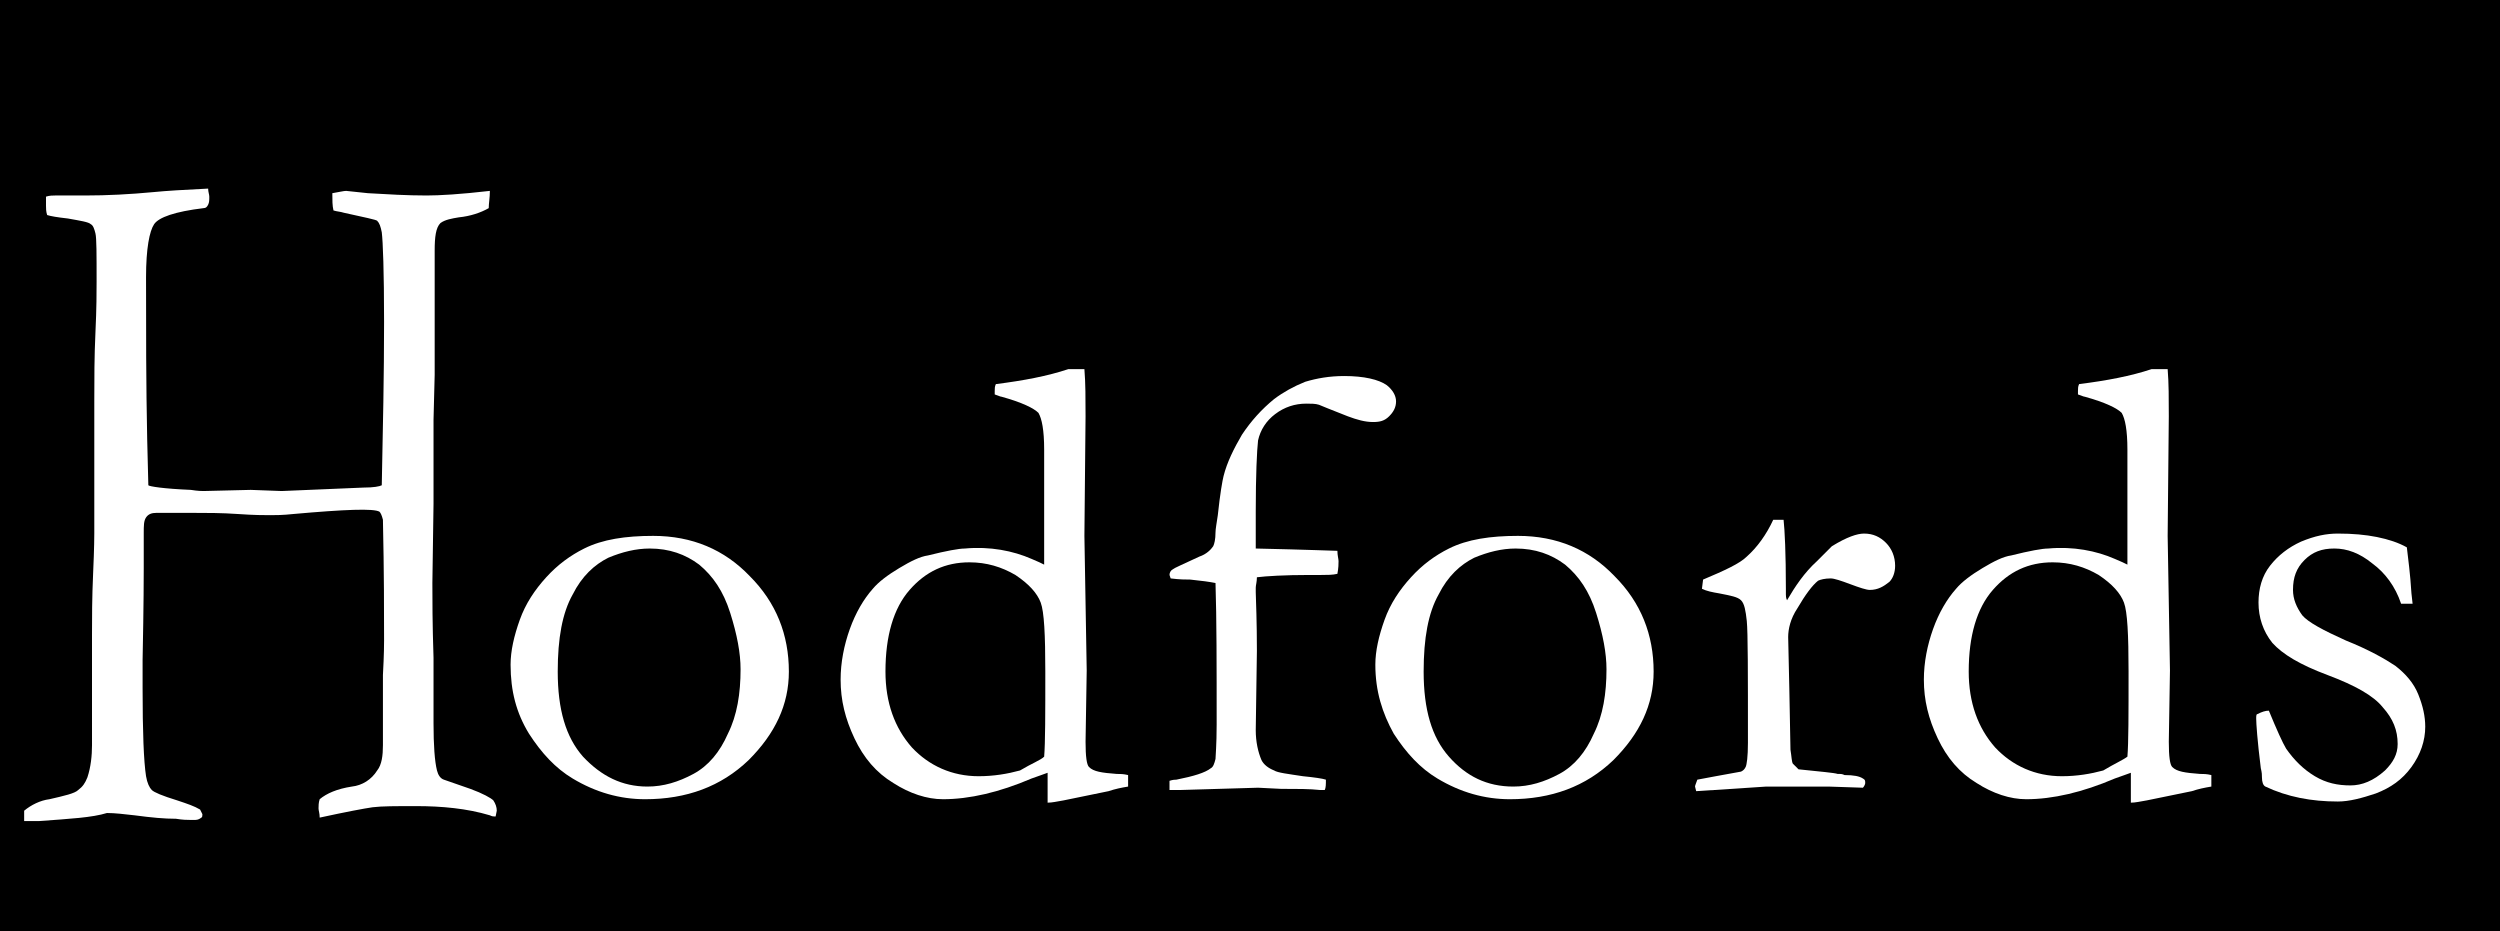 <svg xmlns="http://www.w3.org/2000/svg" xmlns:xlink="http://www.w3.org/1999/xlink" version="1.1" id="Layer_1" x="0px" y="0px" viewBox="0 0 217.4 81" style="enable-background:new 0 0 217.4 81;" xml:space="preserve" width="1200"  height="447.1" ><rect x="0" y="0" width="217.4" height="81" fill="#808080" stroke="none"/><SCRIPT xmlns="" id="allow-copy_script"/>
<style type="text/css">
	.st0{stroke:#000000;stroke-miterlimit:10;}
	.st1{fill:#FFFFFF;}
</style>
<g id="Layer_2_1_">
	<rect x="-21.5" y="-1.7" class="st0" width="259.6" height="96"/>
	<g>
		<g>
			<path class="st1" d="M3.4,71.4c-0.5,0-0.9,0-1.3,0l0-0.9c0.6-0.5,1.4-0.9,2.2-1c1.3-0.3,2.2-0.5,2.5-0.8c0.4-0.3,0.6-0.6,0.8-1.1     c0.3-0.9,0.4-1.9,0.4-2.8L8,61.6l0-3L8,55.2c0-1.4,0-3.2,0.1-5.4c0.1-2.2,0.1-3.3,0.1-3.4V34.8c0-1.8,0-3.8,0.1-5.9     s0.1-3.6,0.1-4.4c0-2.4,0-3.8-0.1-4.2c-0.1-0.4-0.2-0.7-0.4-0.8c-0.2-0.2-0.9-0.3-2-0.5c-0.9-0.1-1.5-0.2-1.8-0.3     c-0.1-0.3-0.1-0.6-0.1-0.8c0-0.2,0-0.5,0-0.8C4.3,17,4.6,17,4.8,17l2.6,0c1.9,0,3.9-0.1,6-0.3c1-0.1,2.6-0.2,4.7-0.3     c0,0.3,0.1,0.5,0.1,0.7c0,0.3,0,0.5-0.1,0.7c-0.1,0.2-0.2,0.3-0.4,0.3c-2.5,0.3-3.9,0.8-4.3,1.4c-0.4,0.6-0.7,2.1-0.7,4.6     c0,4.6,0,9.3,0.1,14.1l0.1,4c0.1,0.1,1.3,0.3,3.7,0.4c0.6,0.1,1,0.1,1.1,0.1l4.1-0.1l2.7,0.1l7.1-0.3c0.9,0,1.4-0.1,1.6-0.2     c0.1-4.9,0.2-9.6,0.2-14.2c0-4.4-0.1-7-0.2-7.8c-0.1-0.5-0.2-0.8-0.4-1c-0.1-0.1-1.1-0.3-2.9-0.7c-0.3-0.1-0.6-0.1-0.9-0.2     c-0.1-0.4-0.1-0.9-0.1-1.5c0.6-0.1,1-0.2,1.2-0.2l1.9,0.2c1.7,0.1,3.4,0.2,5.1,0.2c1.1,0,2.9-0.1,5.5-0.4c0,0.6-0.1,1.1-0.1,1.5     c-0.7,0.4-1.6,0.7-2.6,0.8c-0.6,0.1-1.2,0.2-1.6,0.5c-0.4,0.4-0.5,1.2-0.5,2.4c0,0.3,0,0.6,0,0.9c0,1,0,1.7,0,2v4.9l0,3l-0.1,3.9     l0,7.3l-0.1,6.9c0,1.4,0,3.5,0.1,6.5l0,5.7c0,1.9,0.1,3.3,0.3,4.1c0.1,0.4,0.3,0.7,0.6,0.8l2.3,0.8c1.1,0.4,1.8,0.8,2,1     c0.2,0.3,0.3,0.6,0.3,0.9l-0.1,0.5l-0.1,0c-0.1,0-0.2,0-0.4-0.1c-2-0.6-4.2-0.8-6.4-0.8c-1.8,0-3,0-3.8,0.1     c-0.7,0.1-2.3,0.4-4.6,0.9c0-0.4-0.1-0.6-0.1-0.8c0-0.2,0-0.5,0.1-0.8c0.6-0.5,1.5-0.9,2.8-1.1c0.9-0.1,1.7-0.6,2.2-1.4     c0.4-0.5,0.5-1.3,0.5-2.2l0-6.1c0.1-1.8,0.1-2.8,0.1-3c0-2.4,0-5.9-0.1-10.5c-0.1-0.4-0.2-0.6-0.3-0.7c-0.5-0.3-3-0.2-7.5,0.2     c-0.9,0.1-1.6,0.1-2,0.1c-0.5,0-1.4,0-2.8-0.1c-1.4-0.1-2.8-0.1-4-0.1c-0.7,0-1.2,0-1.7,0c-0.9,0-1.3,0-1.4,0     c-0.4,0-0.7,0.1-0.9,0.4c-0.2,0.3-0.2,0.7-0.2,1.4l0,3c0,0.5,0,3.1-0.1,8c0,1,0,1.8,0,2.4c0,3.9,0.1,6.4,0.3,7.7     c0.1,0.6,0.3,1,0.5,1.2c0.2,0.2,0.9,0.5,2.2,0.9c0.9,0.3,1.5,0.5,2,0.8l0.2,0.4c0,0.1,0,0.3-0.1,0.3c-0.1,0.1-0.3,0.2-0.5,0.2     c-0.2,0-0.3,0-0.5,0c-0.2,0-0.6,0-1.2-0.1c-1,0-2.1-0.1-3.6-0.3c-0.9-0.1-1.7-0.2-2.4-0.2C8,71.1,6.1,71.2,3.4,71.4L3.4,71.4z"/>
		</g>
		<g>
			<path class="st1" d="M44.4,57.8c0-1.2,0.3-2.5,0.8-3.9c0.5-1.4,1.3-2.6,2.3-3.7c1-1.1,2.1-1.9,3.3-2.5c1.6-0.8,3.6-1.1,6-1.1     c3.4,0,6.2,1.2,8.4,3.5c2.3,2.3,3.4,5.1,3.4,8.3c0,2.9-1.2,5.4-3.5,7.7c-2.4,2.3-5.4,3.4-9,3.4c-2.2,0-4.3-0.6-6.3-1.8     c-1.5-0.9-2.7-2.2-3.8-3.9C44.9,62,44.4,60.1,44.4,57.8z M56.3,68.4c1.4,0,2.7-0.4,4-1.1c1.3-0.7,2.3-1.9,3-3.5     c0.8-1.6,1.1-3.5,1.1-5.6c0-1.4-0.3-3-0.9-4.9c-0.6-1.9-1.5-3.2-2.7-4.2c-1.2-0.9-2.6-1.4-4.3-1.4c-1.2,0-2.4,0.3-3.6,0.8     c-1.2,0.6-2.3,1.6-3.1,3.2c-0.9,1.6-1.3,3.8-1.3,6.7c0,3.3,0.7,5.7,2.2,7.4C52.3,67.5,54.1,68.4,56.3,68.4z"/>
			<path class="st1" d="M89.7,48.6c0.5,0.2,0.9,0.4,1.1,0.5l0-0.8l0-3.2l0-6c0-1.7-0.2-2.7-0.5-3.2c-0.4-0.4-1.4-0.9-3.2-1.4     c-0.1,0-0.3-0.1-0.6-0.2v-0.3c0-0.2,0-0.4,0.1-0.6c2.4-0.3,4.5-0.7,6.3-1.3l1.4,0c0.1,1.2,0.1,2.6,0.1,4.1l-0.1,10.4l0.2,11.7     l-0.1,6.2c0,1.3,0.1,2,0.3,2.2c0.4,0.4,1.1,0.5,2.4,0.6c0.3,0,0.6,0,1,0.1V68c0,0.1,0,0.3,0,0.4c-0.6,0.1-1.1,0.2-1.7,0.4     l-3.9,0.8c-0.6,0.1-1,0.2-1.4,0.2v-2.6c-0.3,0.1-0.8,0.3-1.4,0.5c-2.8,1.2-5.4,1.8-7.7,1.8c-1.4,0-2.9-0.5-4.3-1.4     c-1.5-0.9-2.6-2.2-3.4-3.9c-0.8-1.7-1.2-3.3-1.2-5.1c0-1.5,0.3-3,0.8-4.4c0.5-1.4,1.2-2.6,2-3.5c0.5-0.6,1.3-1.2,2.3-1.8     c1-0.6,1.8-1,2.5-1.1c1.6-0.4,2.7-0.6,3.2-0.6C86.1,47.5,88.1,47.9,89.7,48.6L89.7,48.6z M90.8,65.8c0.1-1.2,0.1-3.7,0.1-7.4     c0-3.2-0.1-5.2-0.4-6c-0.3-0.8-1-1.6-2.2-2.4c-1.2-0.7-2.5-1.1-4-1.1c-2.1,0-3.8,0.8-5.2,2.4c-1.4,1.6-2.1,4-2.1,7.1     c0,2.7,0.8,4.9,2.3,6.6c1.5,1.6,3.5,2.5,5.8,2.5c1.3,0,2.5-0.2,3.6-0.5C89.7,66.4,90.5,66.1,90.8,65.8z"/>
			<path class="st1" d="M109.2,44.5c0,1.2,0,2.2,0,3.2c4.5,0.1,6.9,0.2,7.1,0.2c0,0.4,0.1,0.7,0.1,0.9c0,0.2,0,0.6-0.1,1.1     c-0.4,0.1-0.9,0.1-1.4,0.1h-1c-2.2,0-3.8,0.1-4.6,0.2c0,0.4-0.1,0.7-0.1,0.9c0,0.1,0,0.2,0,0.4c0.1,2.8,0.1,4.5,0.1,5.1l-0.1,6.9     c0,1,0.2,1.9,0.5,2.6c0.2,0.4,0.6,0.7,1.1,0.9c0.3,0.2,1.2,0.3,2.5,0.5c1,0.1,1.7,0.2,2,0.3c0,0.4,0,0.7-0.1,0.9l-0.4,0     c-0.9-0.1-2-0.1-3.4-0.1l-2-0.1l-6.8,0.2h-0.9l0-0.8c0.3-0.1,0.5-0.1,0.6-0.1c1.5-0.3,2.5-0.6,3-1c0.2-0.1,0.3-0.4,0.4-0.8     c0-0.2,0.1-1.2,0.1-3c0-5.1,0-9.2-0.1-12.3c-0.5-0.1-1.2-0.2-2.2-0.3c-0.4,0-0.9,0-1.7-0.1l-0.1-0.3c0-0.2,0.1-0.4,0.3-0.5     c0.1-0.1,0.8-0.4,2.3-1.1c0.6-0.2,1-0.6,1.2-0.9c0.1-0.2,0.2-0.6,0.2-1.2c0-0.3,0.1-0.8,0.2-1.5c0.2-1.9,0.4-3,0.5-3.4     c0.3-1.2,0.9-2.4,1.6-3.6c0.8-1.2,1.7-2.2,2.8-3.1c0.8-0.6,1.7-1.1,2.7-1.5c1-0.3,2.1-0.5,3.4-0.5c1.7,0,3,0.3,3.7,0.8     c0.5,0.4,0.8,0.9,0.8,1.4c0,0.5-0.2,0.9-0.6,1.3c-0.4,0.4-0.8,0.5-1.4,0.5c-0.7,0-1.4-0.2-2.2-0.5c-1.5-0.6-2.3-0.9-2.5-1     c-0.3-0.1-0.7-0.1-1.1-0.1c-1,0-1.9,0.3-2.7,0.9c-0.8,0.6-1.3,1.4-1.5,2.3C109.3,39.2,109.2,41.3,109.2,44.5L109.2,44.5z"/>
			<path class="st1" d="M119.6,57.8c0-1.2,0.3-2.5,0.8-3.9c0.5-1.4,1.3-2.6,2.3-3.7c1-1.1,2.1-1.9,3.3-2.5c1.6-0.8,3.6-1.1,6-1.1     c3.4,0,6.2,1.2,8.4,3.5c2.3,2.3,3.4,5.1,3.4,8.3c0,2.9-1.2,5.4-3.5,7.7c-2.4,2.3-5.4,3.4-9,3.4c-2.2,0-4.3-0.6-6.3-1.8     c-1.5-0.9-2.7-2.2-3.8-3.9C120.2,62,119.6,60.1,119.6,57.8z M131.6,68.4c1.4,0,2.7-0.4,4-1.1c1.3-0.7,2.3-1.9,3-3.5     c0.8-1.6,1.1-3.5,1.1-5.6c0-1.4-0.3-3-0.9-4.9c-0.6-1.9-1.5-3.2-2.7-4.2c-1.2-0.9-2.6-1.4-4.3-1.4c-1.2,0-2.4,0.3-3.6,0.8     c-1.2,0.6-2.3,1.6-3.1,3.2c-0.9,1.6-1.3,3.8-1.3,6.7c0,3.3,0.7,5.7,2.2,7.4C127.5,67.5,129.3,68.4,131.6,68.4z"/>
			<path class="st1" d="M147.5,68.8l-0.1-0.4c0-0.1,0.1-0.3,0.2-0.6l1.6-0.3l2.2-0.4c0.2-0.1,0.3-0.2,0.4-0.4     c0.1-0.2,0.2-0.9,0.2-2.1c0-6.1,0-9.6-0.1-10.6c-0.1-0.9-0.2-1.5-0.5-1.8c-0.3-0.3-0.9-0.4-1.9-0.6c-0.6-0.1-1.1-0.2-1.5-0.4     l0.1-0.8c1.9-0.8,3.2-1.4,3.8-2c0.9-0.8,1.7-1.9,2.3-3.2l0.9,0c0.1,0.9,0.2,2.9,0.2,6l0,0.5c0,0.1,0,0.3,0.1,0.5     c0.7-1.2,1.5-2.4,2.6-3.4l0.6-0.6c0.3-0.3,0.5-0.5,0.7-0.7c1.3-0.8,2.2-1.1,2.8-1.1c0.8,0,1.4,0.3,1.9,0.8c0.5,0.5,0.8,1.2,0.8,2     c0,0.6-0.2,1.1-0.5,1.4c-0.5,0.4-1,0.7-1.7,0.7c-0.3,0-0.9-0.2-1.7-0.5c-0.8-0.3-1.4-0.5-1.7-0.5c-0.5,0-0.9,0.1-1.1,0.2     c-0.5,0.4-1.1,1.2-1.8,2.4c-0.6,0.9-0.8,1.8-0.8,2.5l0.1,4.5l0.1,5.3c0.1,0.6,0.1,1,0.2,1.2c0.1,0.1,0.3,0.3,0.5,0.5     c1.9,0.2,3.1,0.3,3.4,0.4c0.3,0,0.4,0,0.6,0.1c0.8,0,1.3,0.1,1.6,0.3c0.2,0.1,0.2,0.2,0.2,0.4c0,0.1-0.1,0.3-0.2,0.4l-3-0.1     l-1.1,0l-1.6,0h-2.7l-1.5,0.1L147.5,68.8z"/>
			<path class="st1" d="M183.9,48.6c0.5,0.2,0.9,0.4,1.1,0.5l0-0.8l0-3.2l0-6c0-1.7-0.2-2.7-0.5-3.2c-0.4-0.4-1.4-0.9-3.2-1.4     c-0.1,0-0.3-0.1-0.6-0.2v-0.3c0-0.2,0-0.4,0.1-0.6c2.4-0.3,4.5-0.7,6.3-1.3l1.4,0c0.1,1.2,0.1,2.6,0.1,4.1l-0.1,10.4l0.2,11.7     l-0.1,6.2c0,1.3,0.1,2,0.3,2.2c0.4,0.4,1.1,0.5,2.4,0.6c0.3,0,0.6,0,1,0.1V68c0,0.1,0,0.3,0,0.4c-0.6,0.1-1.1,0.2-1.7,0.4     l-3.9,0.8c-0.6,0.1-1,0.2-1.4,0.2v-2.6c-0.3,0.1-0.8,0.3-1.4,0.5c-2.8,1.2-5.4,1.8-7.7,1.8c-1.4,0-2.9-0.5-4.3-1.4     c-1.5-0.9-2.6-2.2-3.4-3.9c-0.8-1.7-1.2-3.3-1.2-5.1c0-1.5,0.3-3,0.8-4.4c0.5-1.4,1.2-2.6,2-3.5c0.5-0.6,1.3-1.2,2.3-1.8     c1-0.6,1.8-1,2.5-1.1c1.6-0.4,2.7-0.6,3.2-0.6C180.3,47.5,182.3,47.9,183.9,48.6L183.9,48.6z M185,65.8c0.1-1.2,0.1-3.7,0.1-7.4     c0-3.2-0.1-5.2-0.4-6c-0.3-0.8-1-1.6-2.2-2.4c-1.2-0.7-2.5-1.1-4-1.1c-2.1,0-3.8,0.8-5.2,2.4c-1.4,1.6-2.1,4-2.1,7.1     c0,2.7,0.8,4.9,2.3,6.6c1.5,1.6,3.5,2.5,5.8,2.5c1.3,0,2.5-0.2,3.6-0.5C183.9,66.4,184.6,66.1,185,65.8z"/>
			<path class="st1" d="M197.3,61.8c0.7,1.7,1.2,2.8,1.5,3.3c0.7,1,1.5,1.8,2.5,2.4c1,0.6,2,0.8,3.1,0.8c1,0,2-0.4,3-1.3     c0.7-0.7,1.1-1.4,1.1-2.3c0-1.2-0.4-2.2-1.3-3.2c-0.8-1-2.4-1.9-4.8-2.8c-2.4-0.9-3.9-1.8-4.8-2.8c-0.8-1-1.2-2.2-1.2-3.5     c0-1.2,0.3-2.3,1-3.2c0.7-0.9,1.6-1.6,2.7-2.1c1.2-0.5,2.2-0.7,3.2-0.7c1.3,0,2.4,0.1,3.4,0.3c1,0.2,1.9,0.5,2.6,0.9     c0.1,0.9,0.3,2.3,0.4,4l0.1,0.9c-0.2,0-0.4,0-0.6,0h-0.4c-0.5-1.5-1.4-2.7-2.5-3.5c-1.1-0.9-2.2-1.3-3.3-1.3s-1.9,0.3-2.6,1     c-0.7,0.7-1,1.5-1,2.6c0,0.8,0.3,1.5,0.8,2.2c0.5,0.6,1.8,1.3,3.8,2.2c2,0.8,3.4,1.6,4.3,2.2c0.9,0.7,1.6,1.5,2,2.5     c0.4,1,0.6,1.9,0.6,2.8c0,1.2-0.4,2.4-1.2,3.5c-0.8,1.1-1.8,1.8-3.1,2.3c-1.2,0.4-2.3,0.7-3.3,0.7c-2.3,0-4.4-0.4-6.3-1.3     c-0.2-0.1-0.3-0.4-0.3-0.8c0-0.2,0-0.4-0.1-0.8c-0.3-2.4-0.4-3.9-0.4-4.3c0-0.2,0-0.4,0.1-0.4C196.7,61.9,197,61.8,197.3,61.8z"/>
		</g>
	</g>
</g>
</svg>